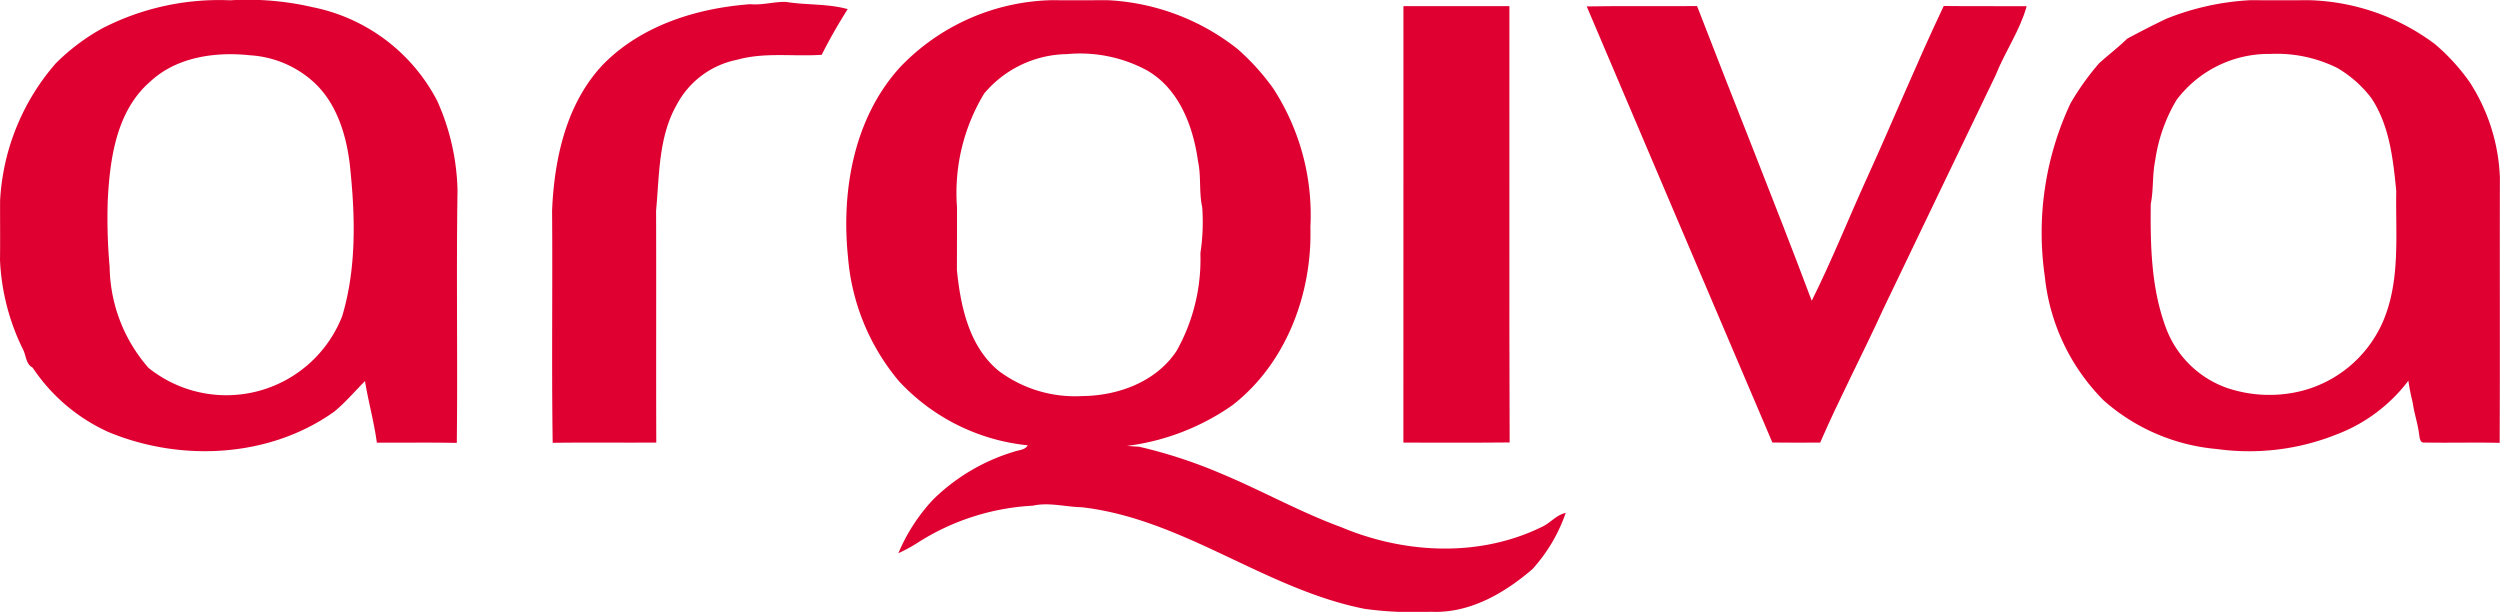 <svg id="_df0031ff" data-name="#df0031ff" xmlns="http://www.w3.org/2000/svg" width="214.448" height="52.487" viewBox="0 0 214.448 52.487">
  <path id="Path_7278" data-name="Path 7278" d="M17.867,7.394A21.875,21.875,0,0,1,28.783,5.015a24.6,24.6,0,0,1,7.086.593,15.458,15.458,0,0,1,10.676,8.034,19.734,19.734,0,0,1,1.741,7.718c-.113,7.2.02,14.415-.062,21.62-2.286-.045-4.572-.008-6.858-.02-.24-1.775-.725-3.511-1.019-5.28-.872.875-1.673,1.823-2.627,2.613-5.545,3.959-13.134,4.337-19.34,1.772a15.453,15.453,0,0,1-6.542-5.543c-.59-.31-.547-1.033-.824-1.558A19.209,19.209,0,0,1,9.04,27.289c.025-1.7,0-3.4.008-5.1a19.505,19.505,0,0,1,4.772-11.762,17.884,17.884,0,0,1,4.047-3.034m4.072,4.583c-2.912,2.514-3.471,6.6-3.657,10.216a47.044,47.044,0,0,0,.164,5.715,13.407,13.407,0,0,0,3.336,8.641A10.672,10.672,0,0,0,38.4,32.09c1.25-4.2,1.109-8.664.649-12.97-.313-2.664-1.191-5.475-3.3-7.264a8.937,8.937,0,0,0-5.263-2.125C27.522,9.412,24.2,9.869,21.94,11.977Z" transform="translate(-9.04 -4.989)" fill="#df0031"/>
  <path id="Path_7279" data-name="Path 7279" d="M270.824,10.856A18.573,18.573,0,0,1,283.981,5.04c1.594.025,3.189,0,4.783.006a19.507,19.507,0,0,1,11.06,4.174,19.708,19.708,0,0,1,3.059,3.375,19.928,19.928,0,0,1,3.2,11.918c.158,5.723-2.088,11.714-6.7,15.279a20.2,20.2,0,0,1-9.036,3.485c.341.025.683.048,1.027.065a41.753,41.753,0,0,1,6.993,2.283c3.5,1.453,6.807,3.319,10.368,4.625,5.435,2.286,11.855,2.608,17.223-.037.717-.333,1.228-1.019,2.026-1.194a13.974,13.974,0,0,1-2.842,4.814c-2.416,2.088-5.432,3.83-8.729,3.669a31.039,31.039,0,0,1-5.658-.246c-8.525-1.671-15.564-7.715-24.284-8.72-1.405-.028-2.808-.443-4.2-.133a20.268,20.268,0,0,0-9.863,3.169,12.912,12.912,0,0,1-1.671.909,15.607,15.607,0,0,1,2.994-4.614,16.8,16.8,0,0,1,6.908-4.089c.409-.155.951-.127,1.2-.553a17.457,17.457,0,0,1-11.048-5.5,18.888,18.888,0,0,1-4.371-10.631c-.587-5.658.485-11.886,4.405-16.235M285.2,9.668a9.446,9.446,0,0,0-7.1,3.381,16.423,16.423,0,0,0-2.331,9.753c.006,1.8-.006,3.592-.008,5.387.316,3.124,1.038,6.561,3.59,8.655A10.915,10.915,0,0,0,286.507,39c3.082-.023,6.364-1.225,8.108-3.892a16.046,16.046,0,0,0,2.032-8.37,17.536,17.536,0,0,0,.155-3.942c-.285-1.3-.076-2.641-.361-3.942-.412-3.008-1.634-6.24-4.411-7.811A12.111,12.111,0,0,0,285.2,9.668Z" transform="translate(-193.678 -5.026)" fill="#df0031"/>
  <path id="Path_7280" data-name="Path 7280" d="M640.455,6.639a22.412,22.412,0,0,1,7.193-1.589q2.527.013,5.054,0a18.829,18.829,0,0,1,10.8,3.776,17.421,17.421,0,0,1,2.96,3.24,16.144,16.144,0,0,1,2.6,8.207c-.023,7.583.017,15.166-.02,22.749-2.142-.054-4.284.014-6.426-.028-.443.079-.44-.488-.491-.765-.119-.909-.423-1.781-.547-2.689a17.88,17.88,0,0,1-.367-1.851,13.883,13.883,0,0,1-6.178,4.617,20.186,20.186,0,0,1-10.236,1.245,16.874,16.874,0,0,1-9.713-4.16,17.6,17.6,0,0,1-5.057-10.633,26.122,26.122,0,0,1,2.2-14.855,22.363,22.363,0,0,1,2.458-3.446c.79-.714,1.642-1.36,2.407-2.105q1.655-.893,3.353-1.71m8.985,3.017a9.9,9.9,0,0,0-8.111,3.957,14.016,14.016,0,0,0-1.834,5.235c-.246,1.213-.124,2.461-.372,3.674-.04,3.612.037,7.332,1.349,10.752a8.651,8.651,0,0,0,5.311,5.074,11.389,11.389,0,0,0,6.344.2,10.435,10.435,0,0,0,6.956-6.031c1.467-3.513,1.03-7.391,1.1-11.1-.271-2.74-.579-5.644-2.15-7.989a10.026,10.026,0,0,0-2.912-2.571A11.668,11.668,0,0,0,649.441,9.656Z" transform="translate(-454.623 -5.033)" fill="#df0031"/>
  <path id="Path_7281" data-name="Path 7281" d="M181.262,10.9c3.288-3.33,8.02-4.8,12.589-5.139,1.036.1,2.043-.226,3.073-.195,1.755.285,3.561.135,5.289.618-.8,1.27-1.555,2.574-2.227,3.917-2.418.167-4.888-.24-7.256.426a7.52,7.52,0,0,0-5.19,3.875c-1.563,2.76-1.473,6.011-1.761,9.062.025,6.635-.008,13.269.017,19.9-2.963.02-5.923-.017-8.887.02-.1-6.64,0-13.283-.051-19.924C177.046,18.992,178.079,14.237,181.262,10.9Z" transform="translate(-129.5 -5.401)" fill="#df0031"/>
  <path id="Path_7282" data-name="Path 7282" d="M435.616,6.855q4.546,0,9.09,0c.014,12.476-.025,24.95.02,37.426-3.039.034-6.076.006-9.115.014Q435.623,25.576,435.616,6.855Z" transform="translate(-315.23 -6.327)" fill="#df0031"/>
  <path id="Path_7283" data-name="Path 7283" d="M491.34,6.847c3.152-.059,6.31,0,9.465-.031,3.251,8.438,6.657,16.817,9.835,25.28,1.73-3.46,3.158-7.066,4.764-10.586,2.224-4.882,4.258-9.852,6.558-14.7,2.371.031,4.744,0,7.115.02-.581,2.1-1.863,3.9-2.658,5.912-3.234,6.688-6.429,13.4-9.654,20.087-1.747,3.835-3.722,7.566-5.4,11.432-1.369.006-2.734.014-4.1-.006Q499.291,25.558,491.34,6.847Z" transform="translate(-355.232 -6.296)" fill="#df0031"/>
</svg>
